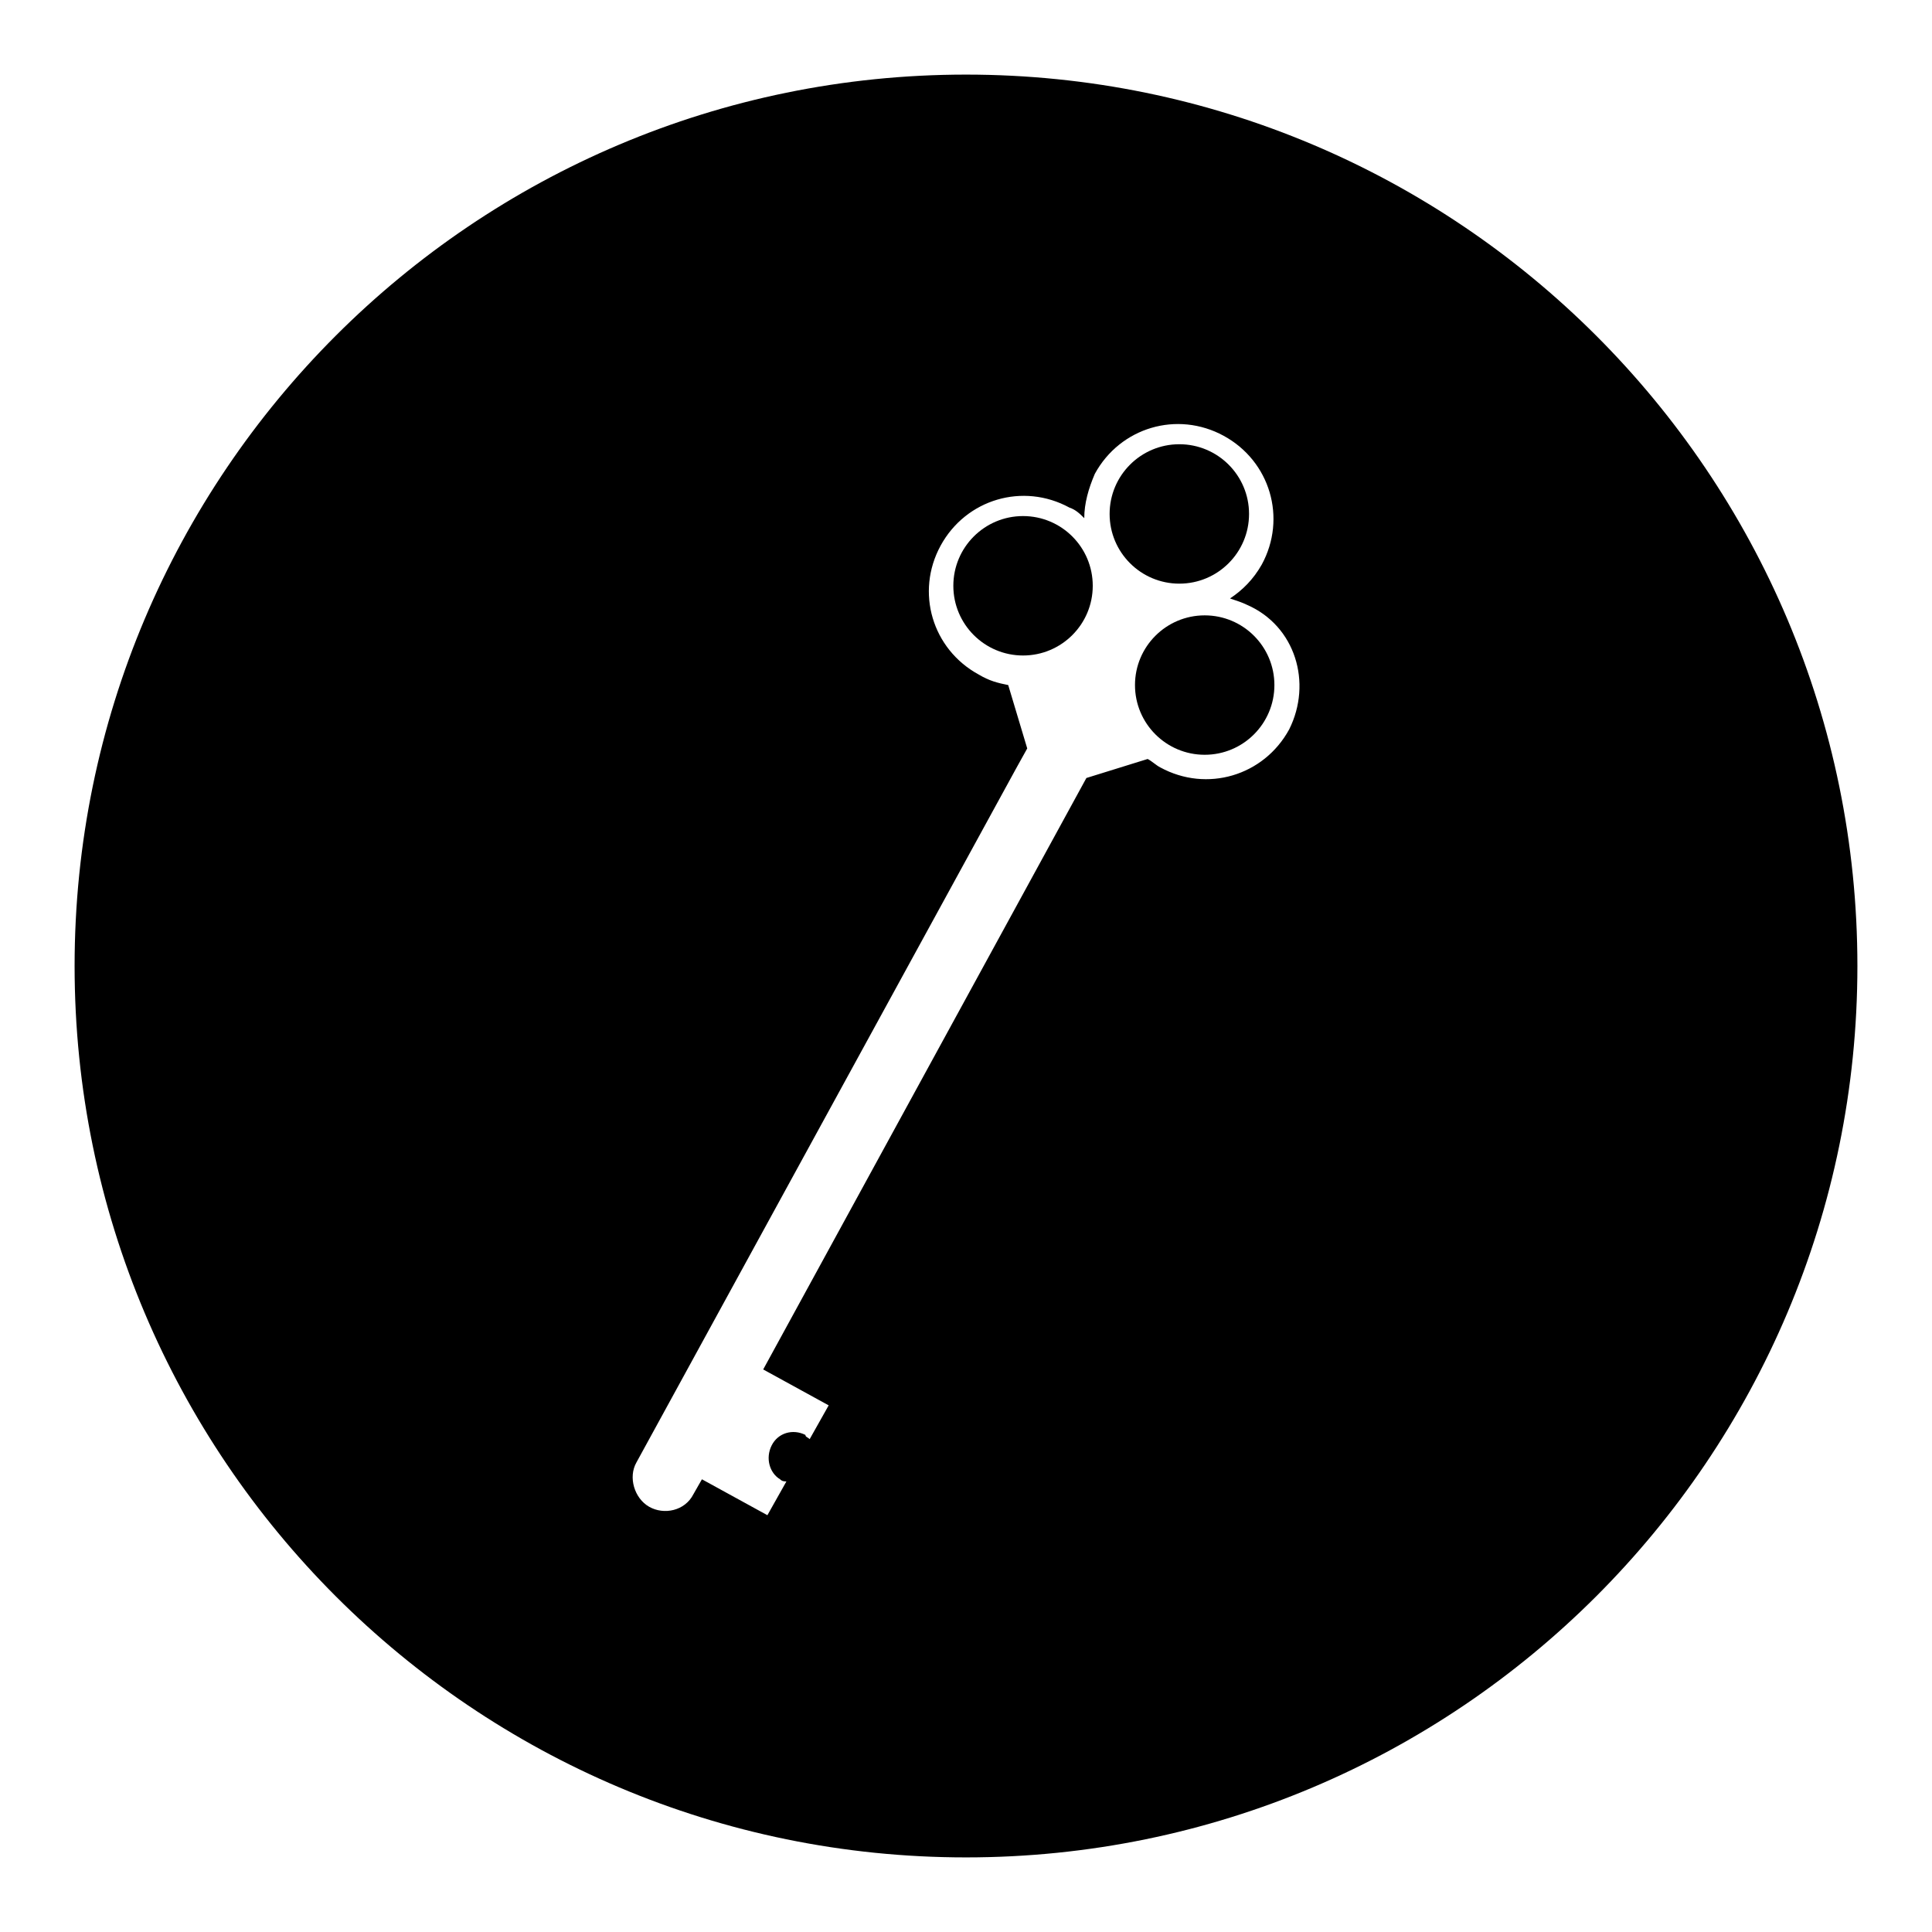 <?xml version="1.0" encoding="UTF-8"?>
<!-- Uploaded to: ICON Repo, www.svgrepo.com, Generator: ICON Repo Mixer Tools -->
<svg fill="#000000" width="800px" height="800px" version="1.1" viewBox="144 144 512 512" xmlns="http://www.w3.org/2000/svg">
 <g>
  <path d="m475.01 280.2c0 10.203-8.273 18.473-18.473 18.473-10.203 0-18.477-8.27-18.477-18.473s8.273-18.473 18.477-18.473c10.199 0 18.473 8.27 18.473 18.473"/>
  <path d="m433.59 299.24c0 10.199-8.27 18.473-18.473 18.473s-18.473-8.273-18.473-18.473c0-10.203 8.27-18.477 18.473-18.477s18.473 8.273 18.473 18.477"/>
  <path d="m400 163.77c-130.43 0-236.23 105.8-236.23 236.23 0 130.43 105.8 236.23 236.23 236.23 130.43 0 236.23-105.8 236.23-236.23 0-130.43-105.8-236.23-236.23-236.23zm85.645 173.53c-6.719 12.316-21.832 16.793-34.148 10.078-1.121-0.559-2.238-1.68-3.359-2.238l-16.234 5.039-85.648 156.74 17.352 9.516-5.039 8.957c-0.559-0.559-1.121-0.559-1.121-1.121-3.359-1.68-7.277-0.559-8.957 2.801-1.68 3.359-0.559 7.277 2.238 8.957 0.559 0.559 1.121 0.559 1.68 0.559l-5.039 8.957-17.352-9.516-2.238 3.918c-2.238 4.477-7.836 5.598-11.754 3.359-3.918-2.238-5.598-7.836-3.359-11.754l100.76-184.17 2.801-5.039-5.039-16.793c-2.801-0.559-5.039-1.121-7.836-2.801-12.316-6.719-16.793-21.832-10.078-34.148 6.719-12.316 21.832-16.793 34.148-10.078 1.68 0.559 2.801 1.68 3.918 2.801 0-3.918 1.121-7.836 2.801-11.754 6.719-12.316 21.832-16.793 34.148-10.078 12.316 6.719 16.793 21.832 10.078 34.148-2.238 3.918-5.039 6.719-8.398 8.957 1.68 0.559 3.359 1.121 4.477 1.68 12.879 5.594 17.359 20.711 11.199 33.023z"/>
  <path d="m481.73 325.55c0 10.203-8.27 18.473-18.473 18.473s-18.473-8.27-18.473-18.473 8.27-18.473 18.473-18.473 18.473 8.27 18.473 18.473"/>
 </g>
</svg>